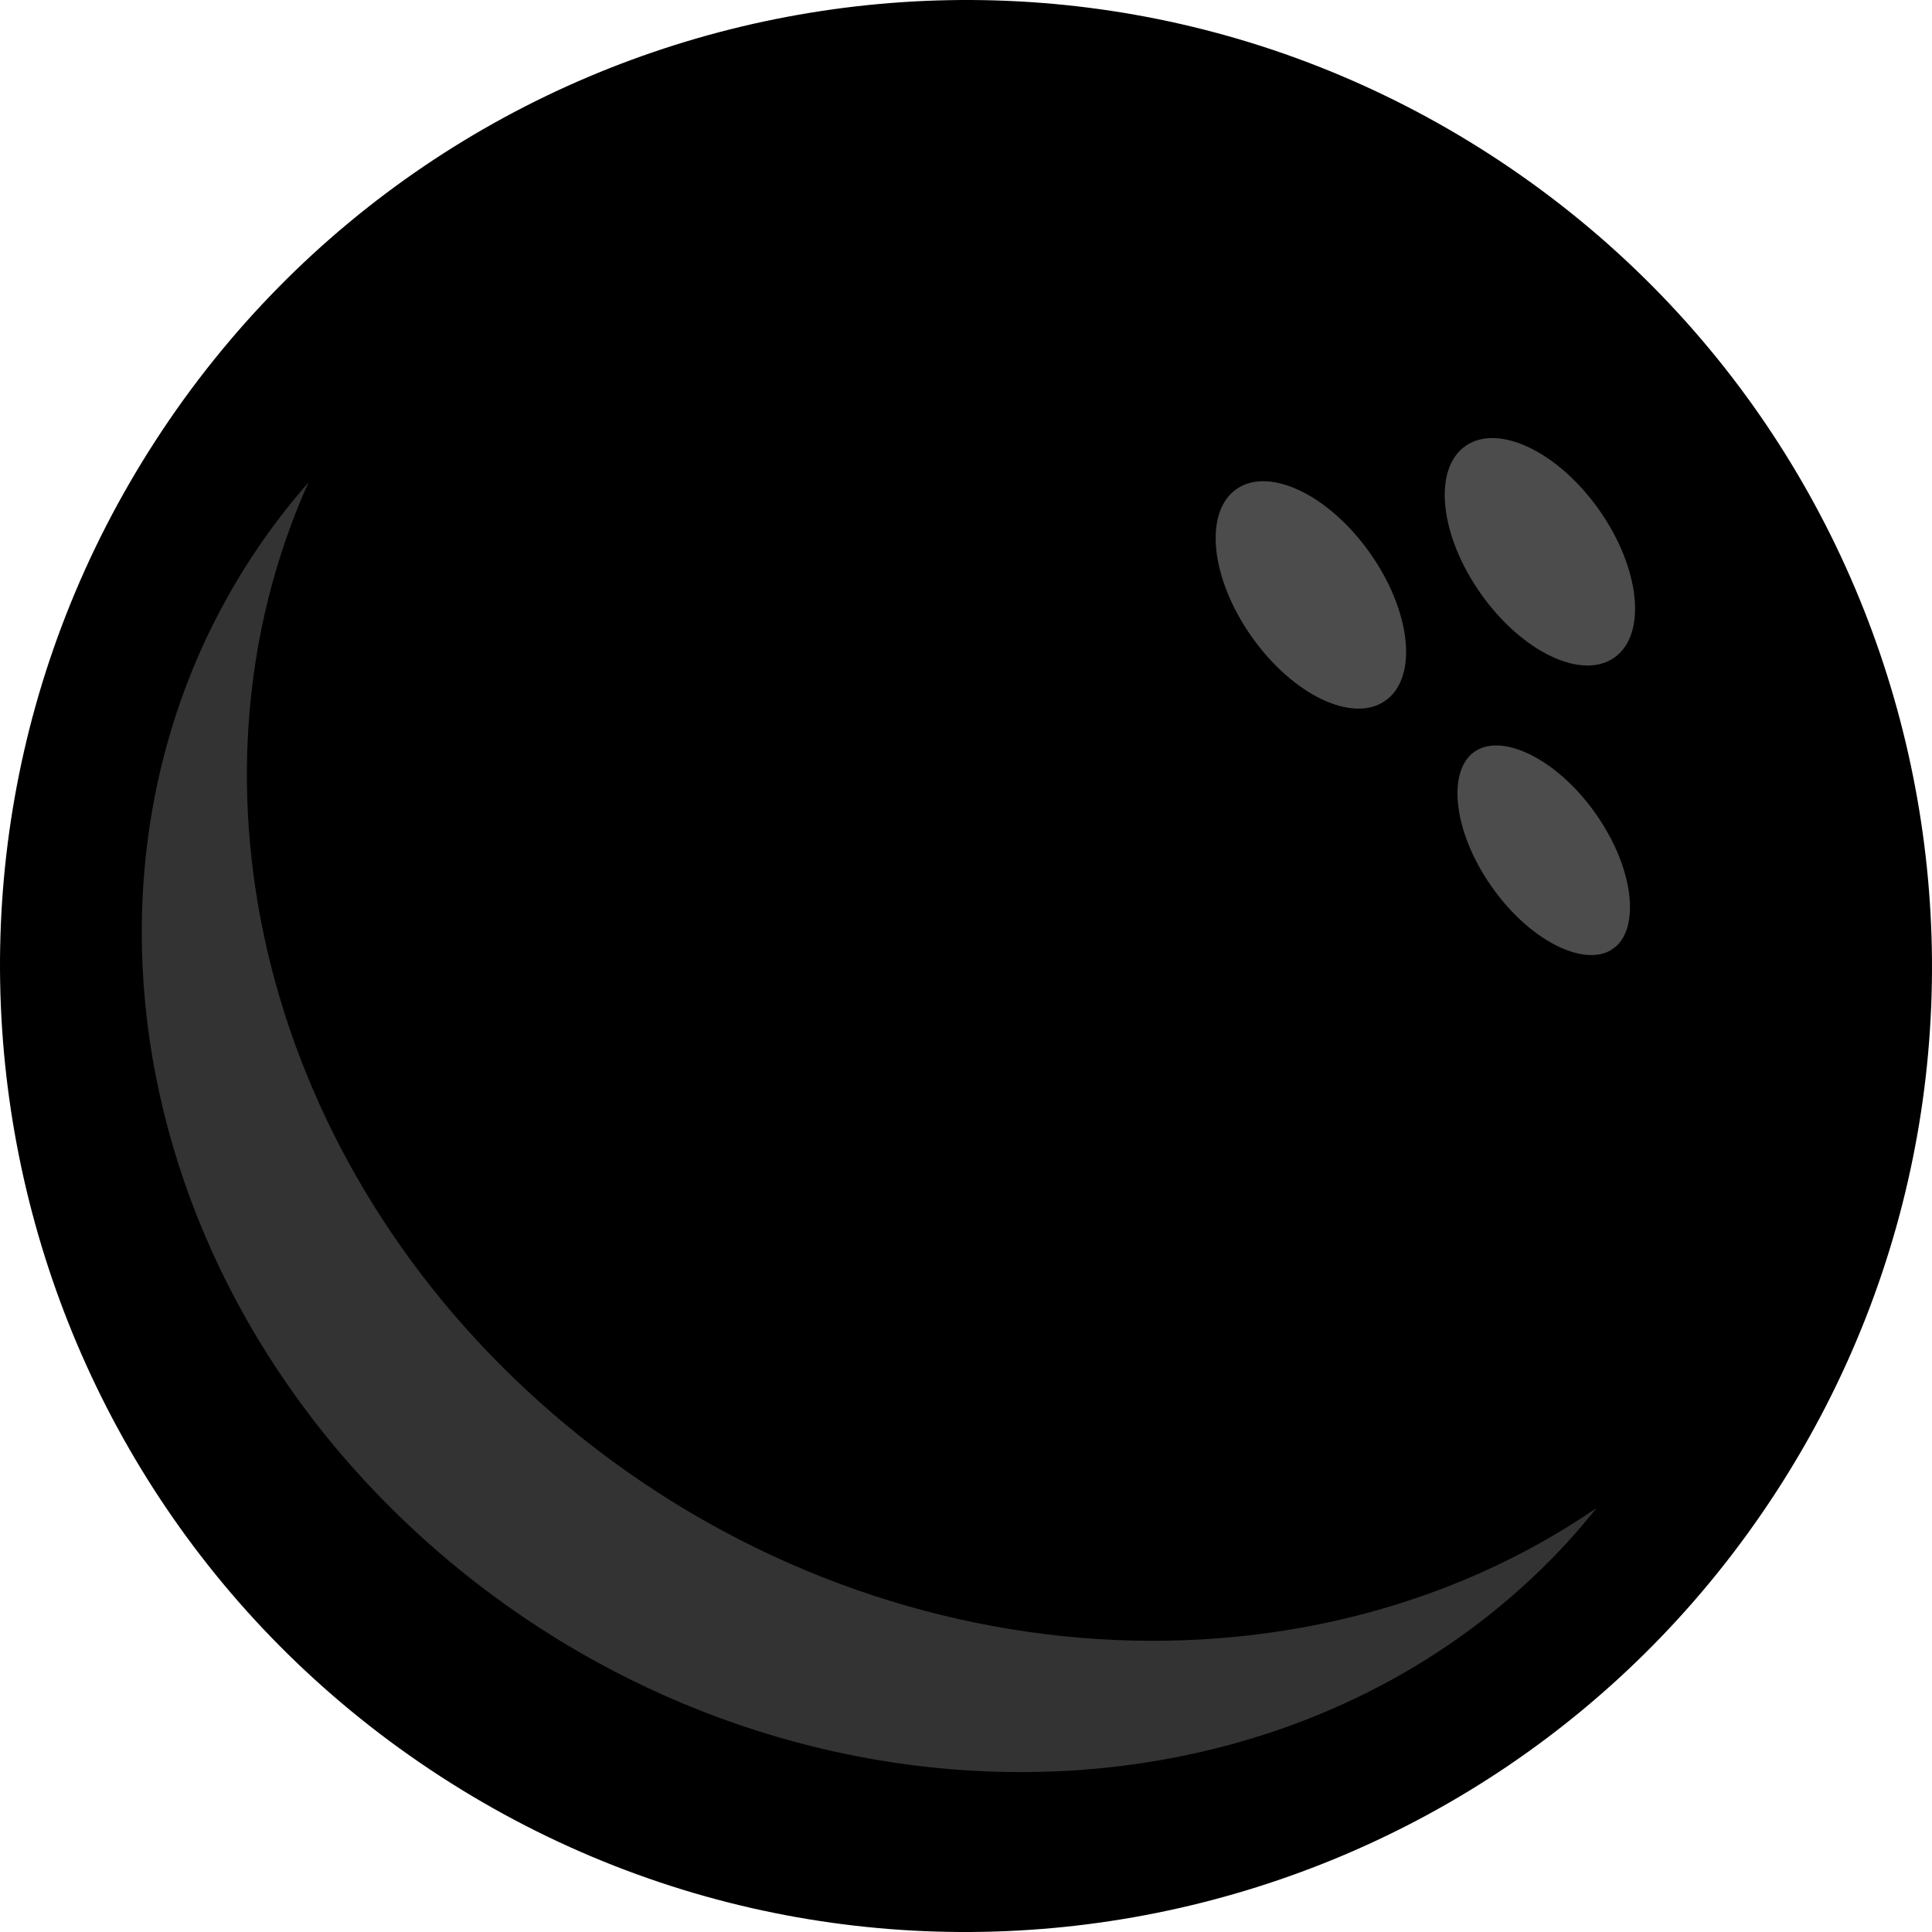<?xml version="1.0" encoding="UTF-8"?>
<svg width="108.34" height="108.341" xmlns="http://www.w3.org/2000/svg" xmlns:svg="http://www.w3.org/2000/svg">
 <title>Bowling Ball</title>

 <g>
  <title>Layer 1</title>
  <path fill="#000000" d="m99.617,83.64c-16.272,25.099 -49.816,32.25 -74.913,15.978c-25.104,-16.277 -32.254,-49.818 -15.977,-74.918c16.269,-25.096 49.812,-32.25 74.912,-15.977c25.102,16.277 32.25,49.819 15.978,74.917z" id="path3657"/>
  <linearGradient transform="translate(-245.017,-391.396) " id="SVGID_1_" x1="0.818" y1="0.188" x2="0.193" y2="0.802">
   <stop stop-color="#0B72B5" offset="0" id="stop3662"/>
   <stop stop-color="#0C3183" offset="1" id="stop3664"/>
  </linearGradient>
  <g id="g3668">
   <path fill="#4c4c4c" d="m90.531,36.872c-1.833,1.295 -5.19,-0.315 -7.497,-3.586c-2.311,-3.279 -2.691,-6.982 -0.859,-8.275c1.838,-1.291 5.195,0.315 7.502,3.588c2.304,3.277 2.686,6.98 0.854,8.273z" id="path3670"/>
  </g>
  <g id="g3672">
   <path fill="#4c4c4c" d="m77.689,39.291c-1.833,1.294 -5.192,-0.314 -7.502,-3.589c-2.31,-3.275 -2.691,-6.977 -0.854,-8.274c1.833,-1.286 5.192,0.32 7.498,3.596c2.308,3.274 2.695,6.977 0.858,8.267z" id="path3674"/>
  </g>
  <path stroke="#000000" fill="#4c4c4c" d="m90.746,53.61c-1.837,1.293 -5.192,-0.313 -7.502,-3.592c-2.305,-3.273 -2.689,-6.975 -0.854,-8.268c1.832,-1.295 5.192,0.315 7.498,3.589c2.308,3.277 2.691,6.978 0.858,8.271z" id="path3678"/>
  <linearGradient transform="translate(-243.756,-391.081) " id="SVGID_2_" gradientUnits="userSpaceOnUse" x1="272.95" y1="441.383" x2="302.2" y2="475.633">
   <stop stop-color="#000000" stop-opacity="0.008" offset="0" id="stop3683"/>
   <stop stop-color="#000000" stop-opacity="0.89" offset="0.462" id="stop3685"/>
   <stop stop-color="#ffffff" stop-opacity="0.667" offset="1" id="stop3687"/>
  </linearGradient>
  <path transform="rotate(8.765 48.985,65.301) " fill="#333333" d="m33.374,81.875c-18.246,-11.394 -26.447,-31.736 -21.533,-49.549c-12.103,19.032 -4.92,44.886 16.373,58.188c21.612,13.493 49.56,8.949 62.418,-10.154c0.488,-0.725 0.932,-1.462 1.364,-2.204c-14.71,13.837 -39.159,15.882 -58.622,3.719z" id="path3689"/>
 </g>
</svg>